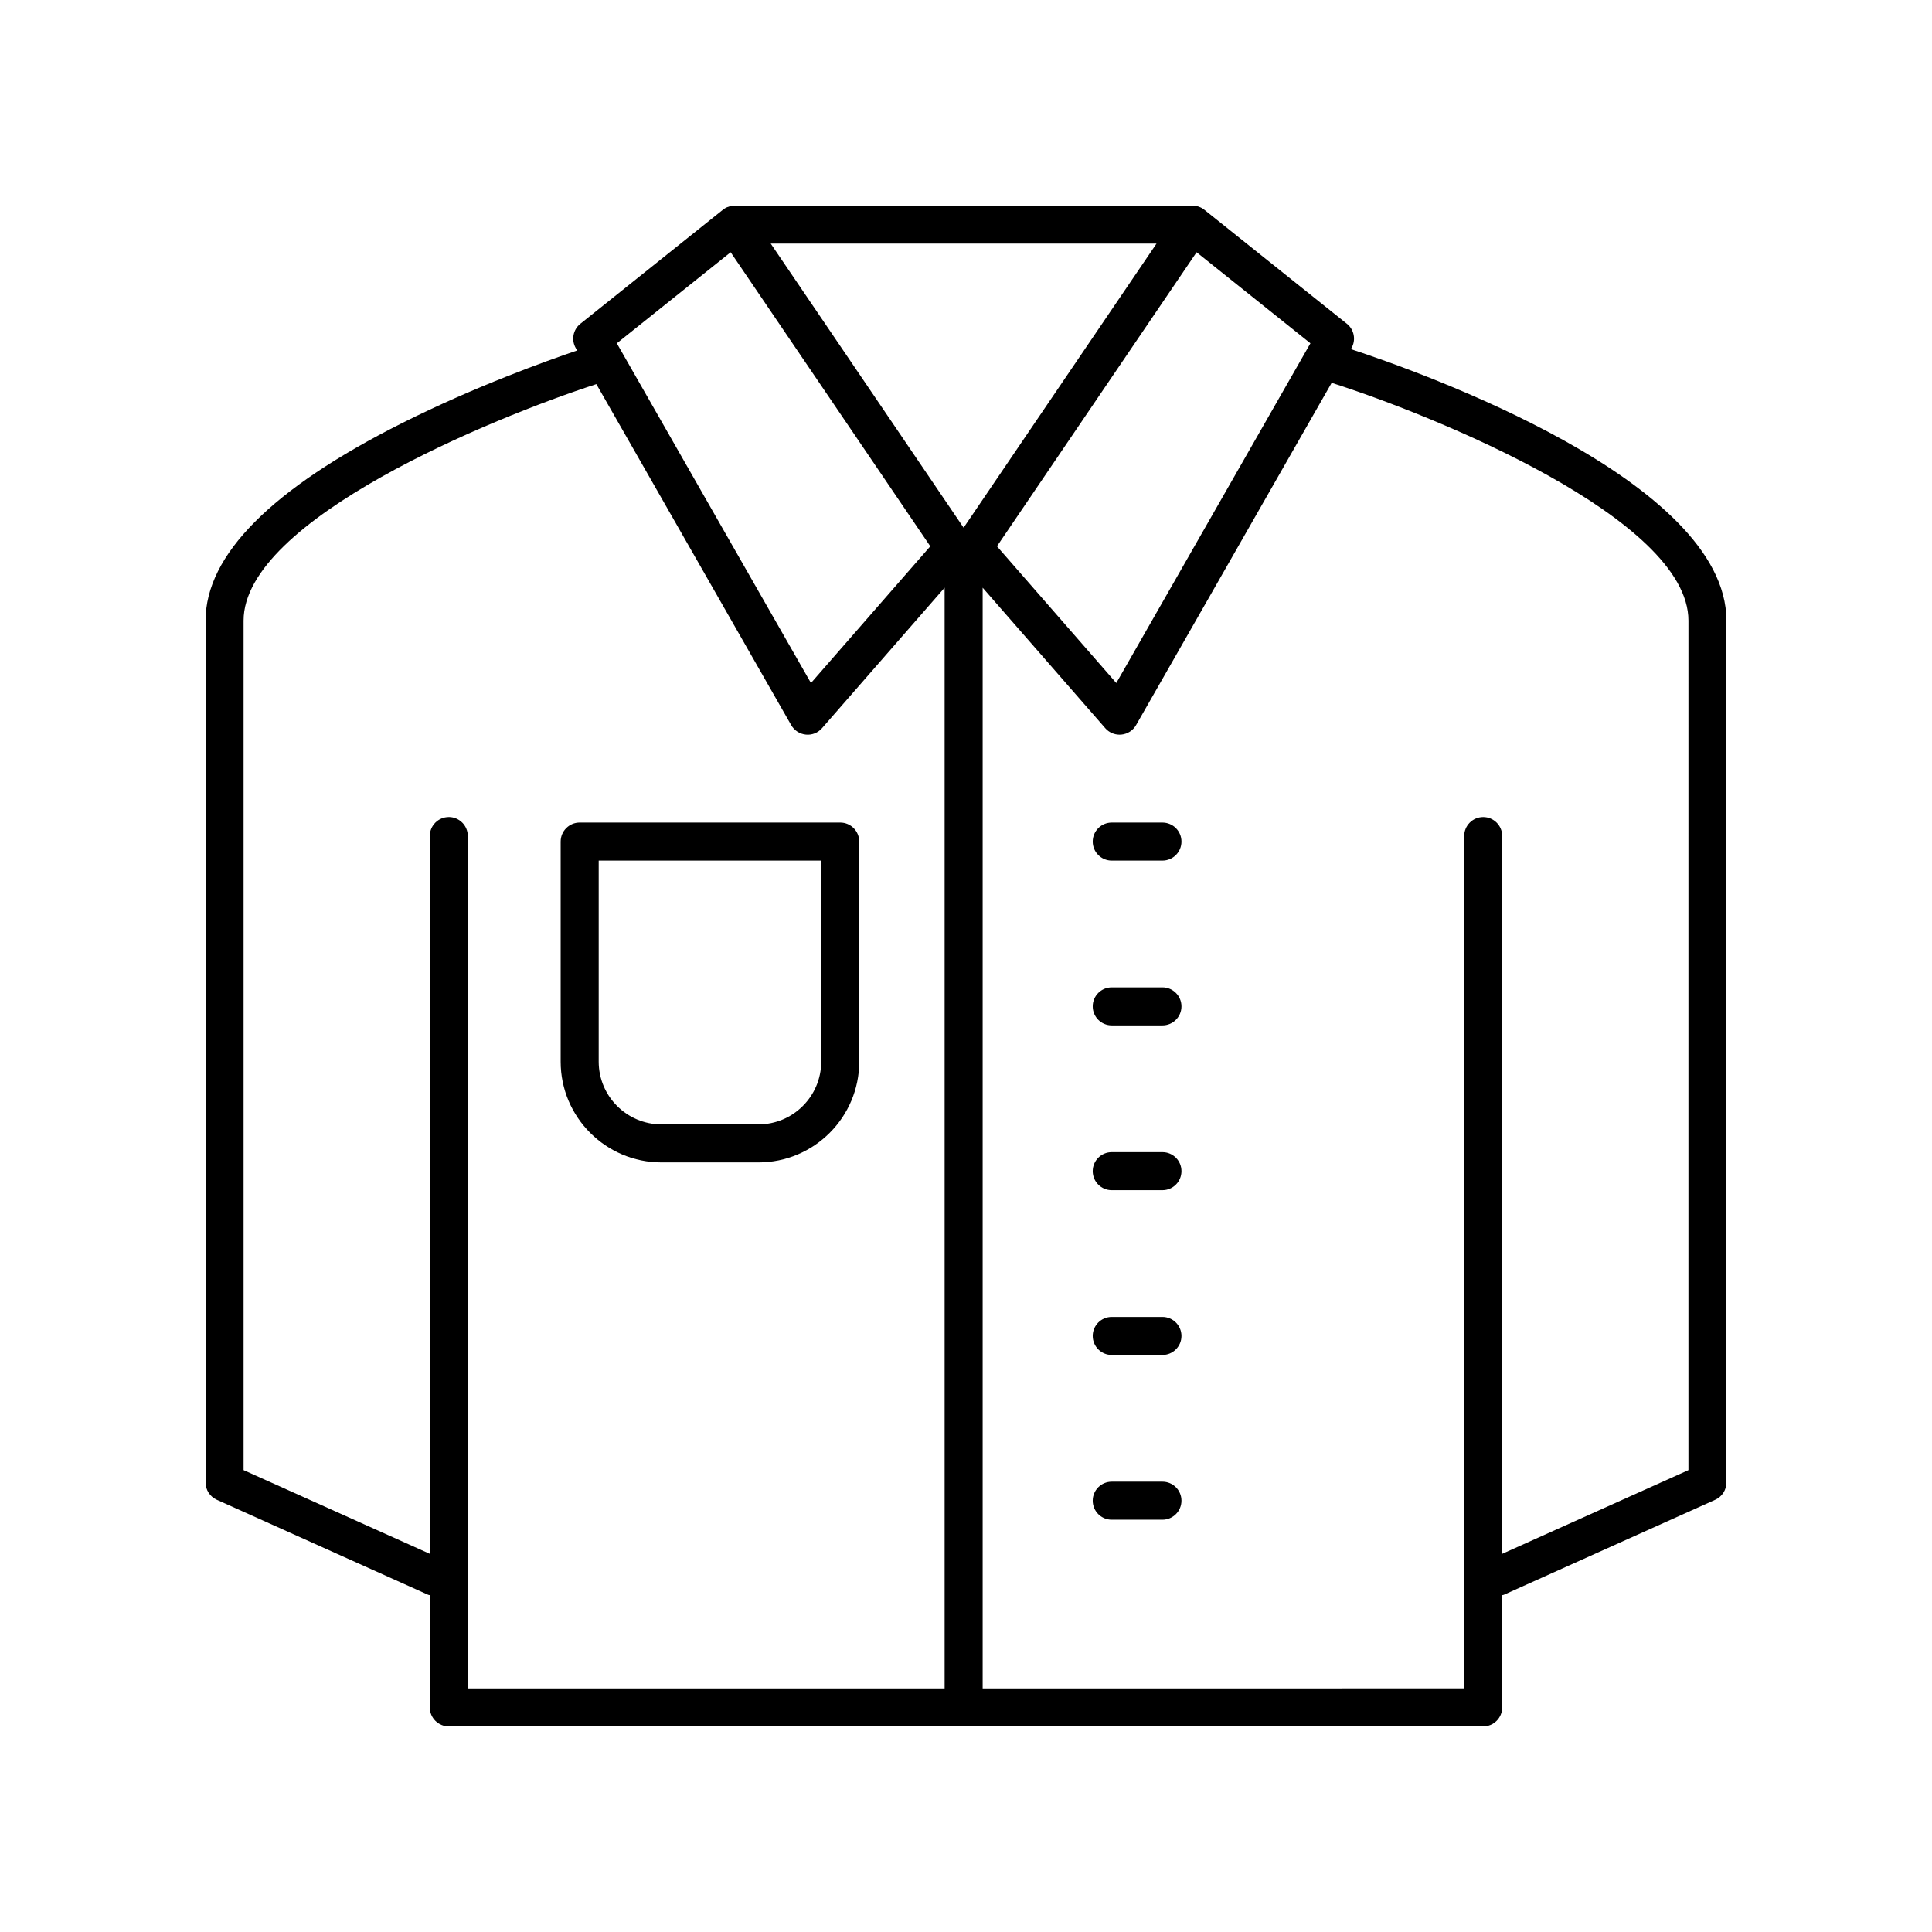 <?xml version="1.0" encoding="UTF-8"?>
<!-- Uploaded to: ICON Repo, www.svgrepo.com, Generator: ICON Repo Mixer Tools -->
<svg fill="#000000" width="800px" height="800px" version="1.1" viewBox="144 144 512 512" xmlns="http://www.w3.org/2000/svg">
 <g>
  <path d="m502 236.52 0.164-0.285c1.234-2.156 0.711-4.883-1.227-6.434l-37.742-30.188c-0.098-0.078-0.195-0.156-0.301-0.227l-0.004-0.004c-0.004-0.004-0.004-0.004-0.008-0.004-0.035-0.023-0.07-0.051-0.109-0.074-0.875-0.574-1.957-0.828-2.84-0.832h-121.13c-0.84 0.004-1.965 0.254-2.836 0.828-0.035 0.023-0.074 0.051-0.109 0.078-0.004 0.004-0.004 0.004-0.008 0.004l-0.004 0.004c-0.102 0.07-0.203 0.148-0.301 0.227l-37.742 30.188c-1.938 1.551-2.461 4.277-1.227 6.434l0.371 0.648c-7.859 2.656-26.945 9.48-46.348 19.219-34.586 17.363-52.121 34.984-52.121 52.367v228.39c0 1.984 1.164 3.781 2.973 4.594l56.047 25.191c0.133 0.059 0.27 0.039 0.402 0.086v29.742c0 2.781 2.254 5.039 5.039 5.039h274.12c2.781 0 5.039-2.254 5.039-5.039v-29.742c0.133-0.047 0.273-0.027 0.402-0.086l56.047-25.191c1.809-0.812 2.973-2.613 2.973-4.594v-228.39c0-37.16-81.191-65.93-99.523-71.949zm-40.891-25.672 30.168 24.129-51.449 90.031-31.625-36.238zm-10.617-2.297-51.125 75.293-51.121-75.293zm-112.86 2.297 52.906 77.922-31.625 36.238-51.449-90.031zm-74.691 149.68c-2.781 0-5.039 2.254-5.039 5.039v190.21l-49.348-22.18v-225.13c0-26.703 65.93-53.742 93.488-62.668l51.633 90.359c0.809 1.418 2.254 2.352 3.875 2.516 1.637 0.176 3.223-0.473 4.297-1.699l32.488-37.234v291.7h-126.36v-225.88c0-2.781-2.258-5.039-5.039-5.039zm328.51 173.07-49.348 22.18v-190.21c0-2.781-2.254-5.039-5.039-5.039-2.781 0-5.039 2.254-5.039 5.039v225.87l-127.61 0.004v-291.7l32.488 37.23c0.961 1.102 2.348 1.723 3.797 1.723 0.164 0 0.332-0.008 0.5-0.023 1.621-0.164 3.066-1.098 3.875-2.516l51.828-90.699c26.887 8.555 94.551 35.938 94.551 63.012z"/>
  <path d="m319.29 452.05h25.711c14.727 0 26.707-11.98 26.707-26.707l-0.004-58.316c0-2.781-2.254-5.039-5.039-5.039h-69.043c-2.781 0-5.039 2.254-5.039 5.039v58.32c0 14.723 11.98 26.703 26.707 26.703zm-16.629-79.988h58.969v53.281c0 9.168-7.461 16.629-16.629 16.629h-25.711c-9.168 0-16.629-7.461-16.629-16.629z"/>
  <path d="m452.06 361.99h-13.438c-2.781 0-5.039 2.254-5.039 5.039 0 2.781 2.254 5.039 5.039 5.039h13.438c2.781 0 5.039-2.254 5.039-5.039s-2.254-5.039-5.039-5.039z"/>
  <path d="m452.06 405.66h-13.438c-2.781 0-5.039 2.254-5.039 5.039 0 2.781 2.254 5.039 5.039 5.039h13.438c2.781 0 5.039-2.254 5.039-5.039 0-2.785-2.254-5.039-5.039-5.039z"/>
  <path d="m452.06 449.33h-13.438c-2.781 0-5.039 2.254-5.039 5.039 0 2.781 2.254 5.039 5.039 5.039h13.438c2.781 0 5.039-2.254 5.039-5.039 0-2.785-2.254-5.039-5.039-5.039z"/>
  <path d="m452.06 493h-13.438c-2.781 0-5.039 2.254-5.039 5.039 0 2.781 2.254 5.039 5.039 5.039h13.438c2.781 0 5.039-2.254 5.039-5.039s-2.254-5.039-5.039-5.039z"/>
  <path d="m452.06 536.66h-13.438c-2.781 0-5.039 2.254-5.039 5.039 0 2.781 2.254 5.039 5.039 5.039h13.438c2.781 0 5.039-2.254 5.039-5.039 0-2.785-2.254-5.039-5.039-5.039z"/>
 </g>
</svg>